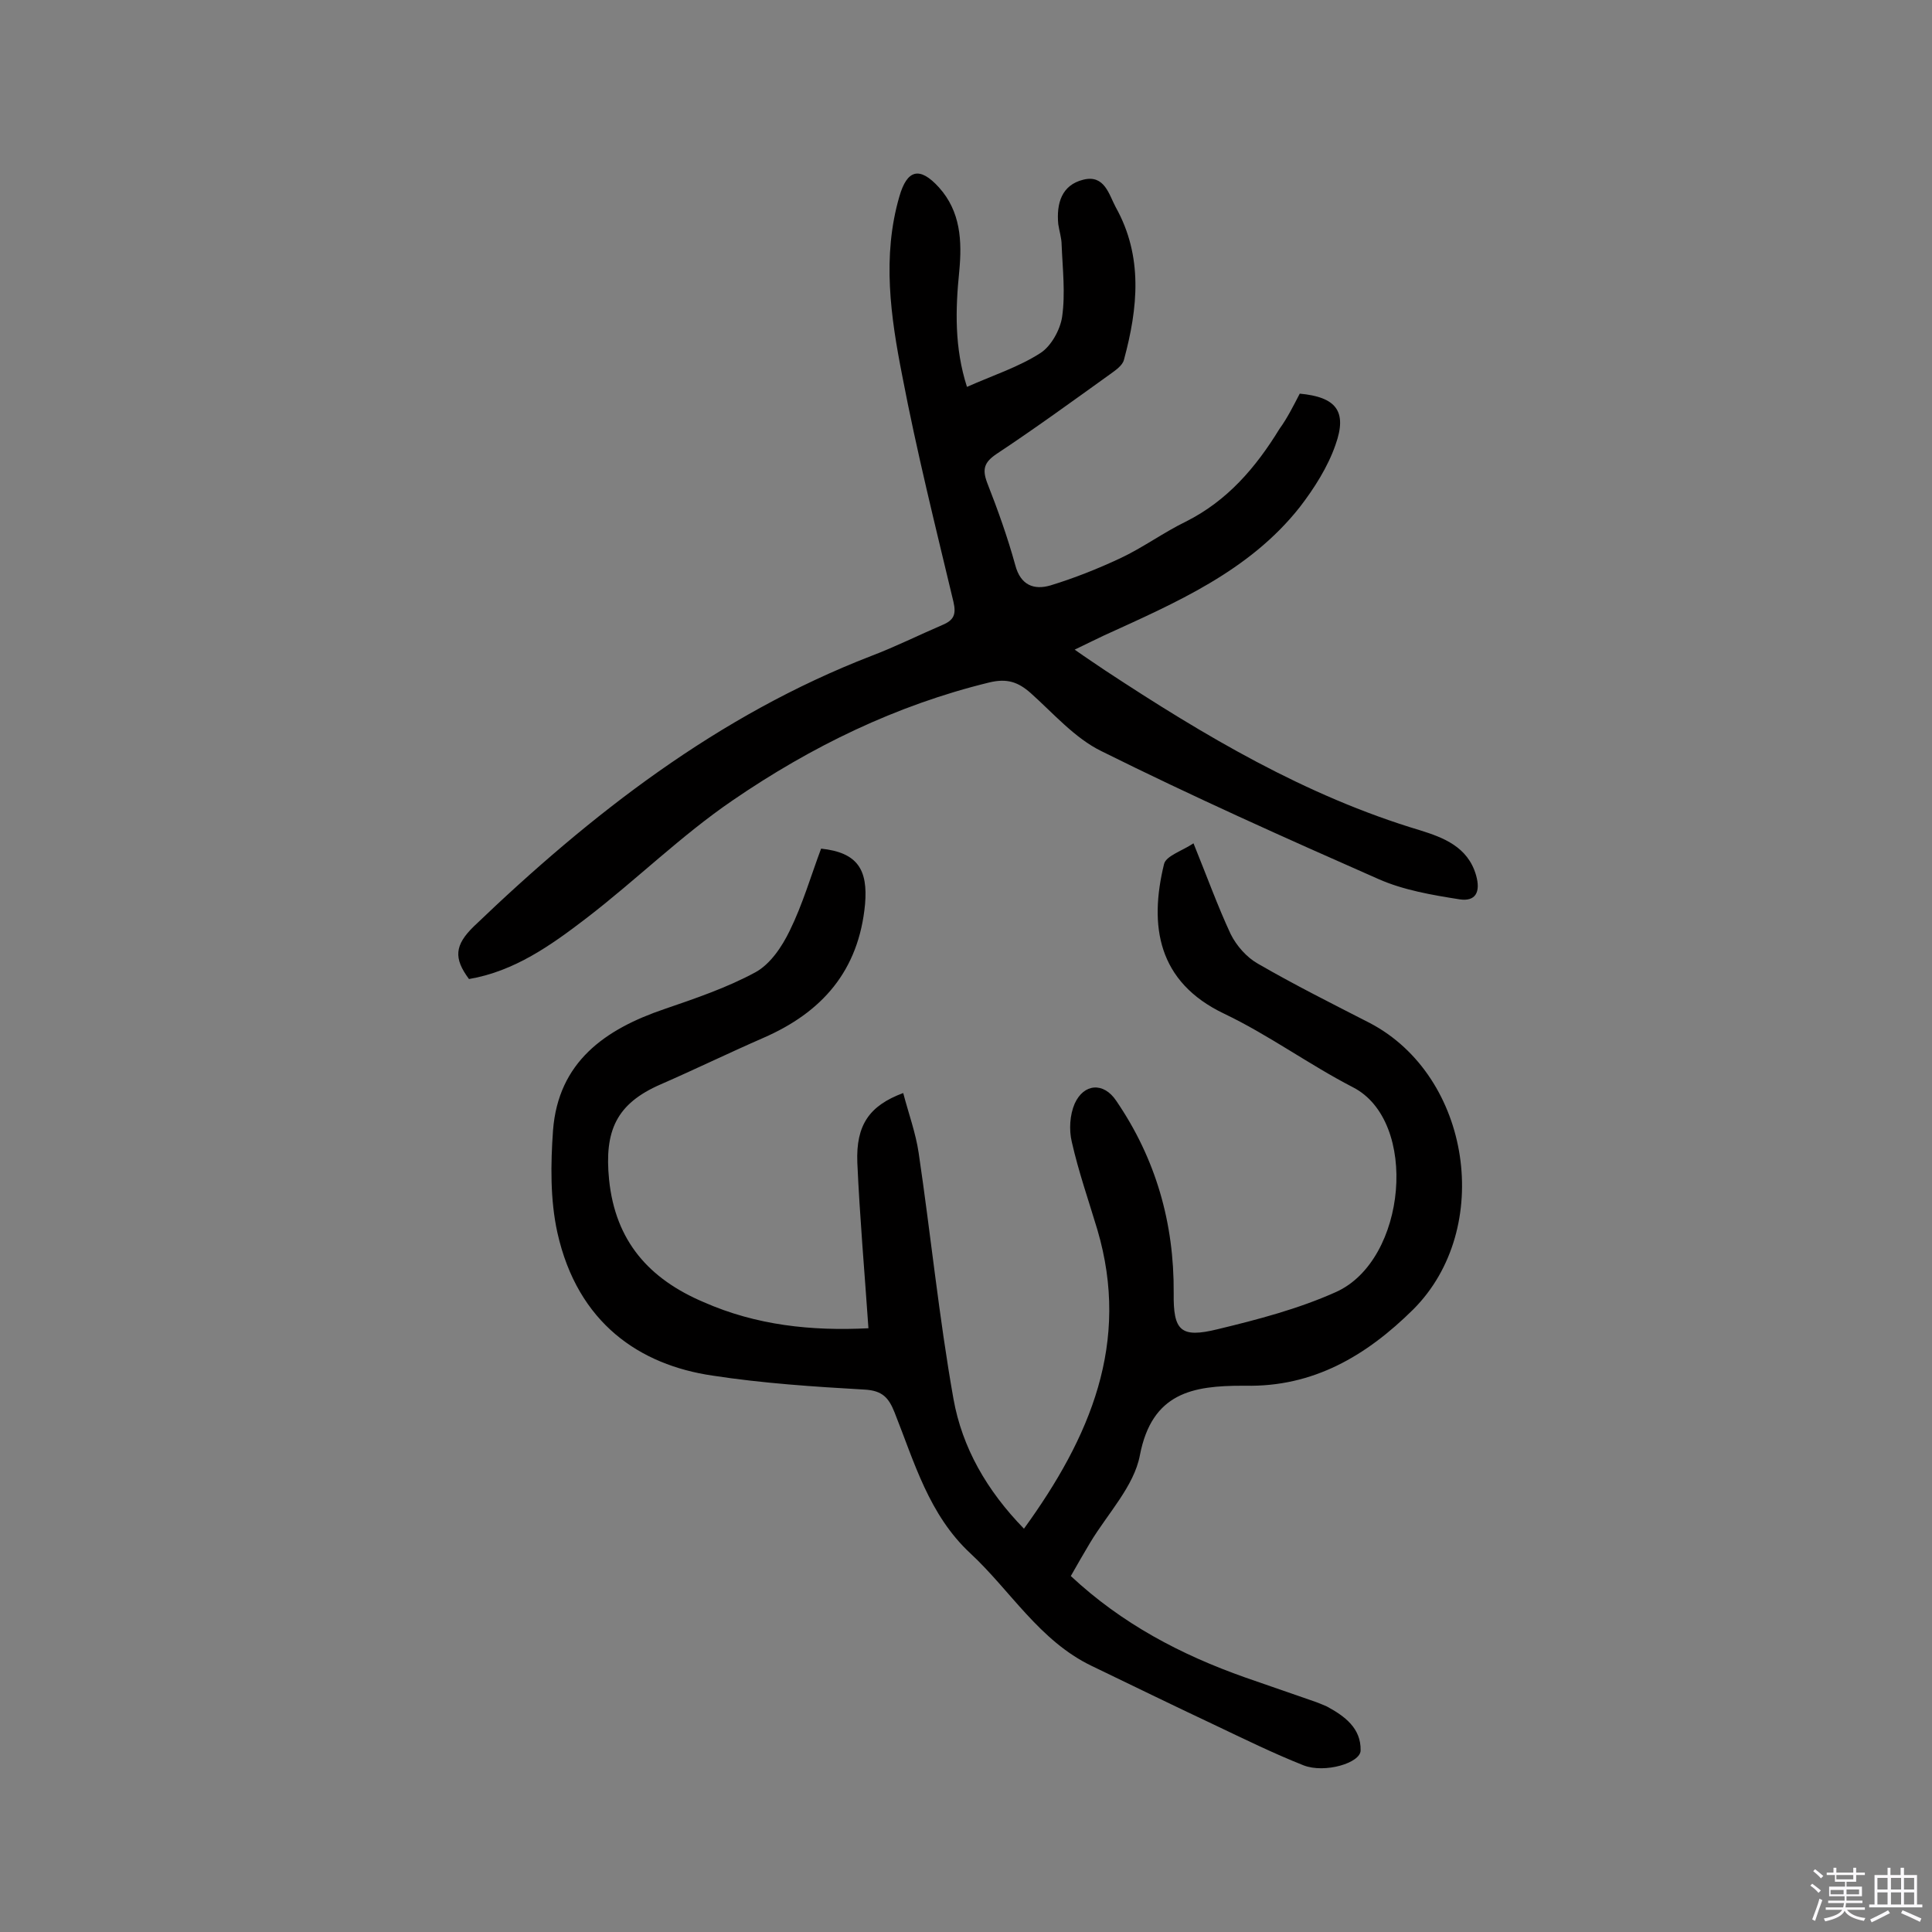 <svg enable-background="new 0 0 400 400" viewBox="0 0 400 400" xmlns="http://www.w3.org/2000/svg"><rect x="0" y="0" width="400" height="400" fill="#808080" stroke="none"/><path d="m374.8 390.4.4-.4c.7.5 1.3 1 1.8 1.4l-.5.5c-.5-.6-1.1-1.1-1.7-1.5zm1 7.3-.6-.3c.5-1.4 1.1-2.8 1.5-4.3.2.1.4.2.6.3-.5 1.3-1 2.8-1.5 4.3zm-.4-10.3.4-.4c.4.3 1 .8 1.7 1.4l-.5.5c-.4-.5-1-1-1.6-1.5zm2.5.3h1.7v-1h.6v1h3.5v-1h.6v1h1.8v.5h-1.8v1.4h-2v1h3.2v2h-3.2v.9h3.3v.5h-3.4c0 .3-.1.6-.1.9h4v.5h-3.7c.7.9 1.9 1.5 3.8 1.7-.1.2-.2.4-.3.6-2.1-.4-3.5-1.1-4-2.1-.4 1-1.8 1.7-4 2.2-.1-.2-.2-.4-.3-.6 2.1-.4 3.4-1 3.8-1.8h-3.4v-.5h3.6c.1-.3.1-.6.2-.9h-3.3v-.5h3.4c0-.3 0-.6 0-.9h-3.2v-2h3.3v-1h-2.1v-1.4h-1.7v-.5zm1.1 3.5v1h2.7c0-.3 0-.4 0-.4 0-.1 0-.2 0-.2 0-.1 0-.2 0-.3h-2.7zm1.2-3v.9h3.5v-.9zm4.7 3h-2.6v.6.4h2.6z" fill="#fbfafc"/><path d="m393.6 386.7h.6v1.5h2.7v6.1h1.1v.6h-11v-.6h1.1v-6.1h2.7v-1.5h.6v1.5h2.1v-1.5zm-2.7 8.8.4.6c-1.2.6-2.5 1.3-3.8 1.9-.1-.2-.2-.4-.3-.6 1.2-.6 2.5-1.2 3.7-1.9zm-2.2-6.7v2.4h2.1v-2.4zm0 3v2.5h2.1v-2.5zm2.8-3v2.4h2.1v-2.4zm0 3v2.5h2.1v-2.5zm6 6.1c-1.4-.7-2.7-1.3-3.9-1.8l.3-.6c1.5.6 2.7 1.2 3.9 1.7zm-1.2-9.1h-2.1v2.4h2.1zm-2.1 3v2.5h2.1v-2.5z" fill="#fbfafc"/><g fill="#010000"><path d="m179.8 275c-.8-11.7-1.8-23-2.3-34.3-.3-7.8 2.5-11.8 9.5-14.4 1.1 4.2 2.6 8.3 3.2 12.4 2.5 16.9 4.2 34 7.2 50.9 1.8 10.1 6.9 19 14.6 26.9 13.7-18.9 22.1-38.5 15.2-61.9-1.8-6-3.9-12-5.3-18.2-.6-2.5-.4-5.6.6-7.9 1.9-4.2 6-4.5 8.6-.6 8.2 12 12 25.3 11.9 39.8-.1 7.8 1.4 9.4 9.1 7.5 8.3-2 16.7-4.2 24.5-7.7 14.7-6.6 17.2-35.4 3.5-42.4-9.1-4.7-17.4-10.8-26.6-15.2-13.9-6.6-15.6-18.3-12.5-31 .4-1.7 3.7-2.7 6.1-4.3 2.8 6.9 5 13 7.7 18.8 1.2 2.4 3.3 4.8 5.6 6.1 7.6 4.4 15.4 8.3 23.2 12.3 21 11 25.7 42.6 9 59.3-9.7 9.6-20.7 16.1-34.8 15.8-.2 0-.3 0-.5 0-10.3 0-18.8 1.4-21.3 14.4-1.2 6.4-6.7 12.1-10.3 18.1-1.3 2.2-2.6 4.4-4 6.9 10.6 9.9 22.8 16.3 36.1 21 4.9 1.7 9.8 3.4 14.7 5.1.8.3 1.5.6 2.2.9 3.7 2 7.1 4.5 7 9.1 0 2.6-7.4 4.8-11.8 3.1-6.3-2.5-12.4-5.5-18.5-8.4-8.5-4-16.9-8.1-25.4-12.2-10.8-5.2-16.8-15.6-25.1-23.3-8.6-8-11.6-18.9-15.7-29.2-1.2-3-2.5-4.5-6.2-4.7-10.5-.6-21.1-1.3-31.5-2.9-15-2.2-27.9-10.8-32.1-29.6-1.5-6.8-1.4-14.2-.9-21.2 1.1-14.1 10.7-20.9 23.1-25.1 6.4-2.2 12.9-4.4 18.8-7.6 3.1-1.7 5.5-5.3 7.1-8.6 2.7-5.5 4.4-11.4 6.5-17 7.6.8 9.7 4.4 9.1 11.5-1.3 13.8-8.9 22.4-21.1 27.7-7.1 3.1-14.1 6.5-21.2 9.6-9.2 4-11.7 9.6-10.7 19.7 1.3 12.8 8.3 20.6 19.6 25.4 10.9 4.8 22.3 6 34.1 5.4z"/><path d="m269.1 81.5c7.5.7 9.9 3.6 7.4 10.6-1.6 4.6-4.4 9-7.4 12.9-10.5 13.3-25.7 19.8-40.6 26.6-1.7.8-3.5 1.7-6 2.9 2.4 1.7 4.4 3 6.3 4.3 20.5 13.5 41.5 26 65.2 33.1 4.8 1.5 9.9 3.4 11.6 9.3 1 3.5-.1 5.5-3.4 5-5.7-.9-11.6-1.9-16.8-4.2-19.3-8.5-38.5-17.1-57.4-26.5-5.5-2.7-9.9-7.8-14.6-12-2.6-2.3-4.9-3.1-8.6-2.2-19.3 4.7-36.9 13.3-53.1 24.4-10.7 7.3-20 16.5-30.3 24.4-7.3 5.6-14.9 11-24.3 12.6-3.2-4.3-3-7 1-10.9 24.3-23.3 50.5-43.7 82.3-56 5-1.9 9.8-4.3 14.7-6.4 2.4-1 2.9-2.2 2.3-4.8-3.7-15.5-7.6-31.1-10.6-46.8-2.4-12.2-4.2-24.7-.6-37.1 1.6-5.6 4.2-6.3 8.2-1.9 4.5 5 4.8 11.1 4.2 17.4-.8 7.9-1 15.8 1.6 23.9 5.4-2.4 10.7-4.1 15.2-7 2.2-1.4 4.1-4.8 4.5-7.5.7-4.9.1-9.9-.1-14.9 0-1.4-.5-2.9-.7-4.3-.4-4.3.7-8.1 5.2-9.2 4.4-1.1 5.3 3.1 6.7 5.7 5.7 10.2 4.6 20.9 1.7 31.6-.3 1.2-1.8 2.2-2.9 3-7.8 5.6-15.5 11.2-23.5 16.5-2.5 1.7-3 3.1-1.9 6 2.2 5.6 4.2 11.2 5.8 17 1.1 4.2 3.9 5.2 7.3 4.2 4.9-1.5 9.7-3.4 14.4-5.6s8.9-5.3 13.6-7.6c8.6-4.3 14.5-11.2 19.4-19.2 1.6-2.2 2.9-4.8 4.2-7.3z"/></g></svg>
